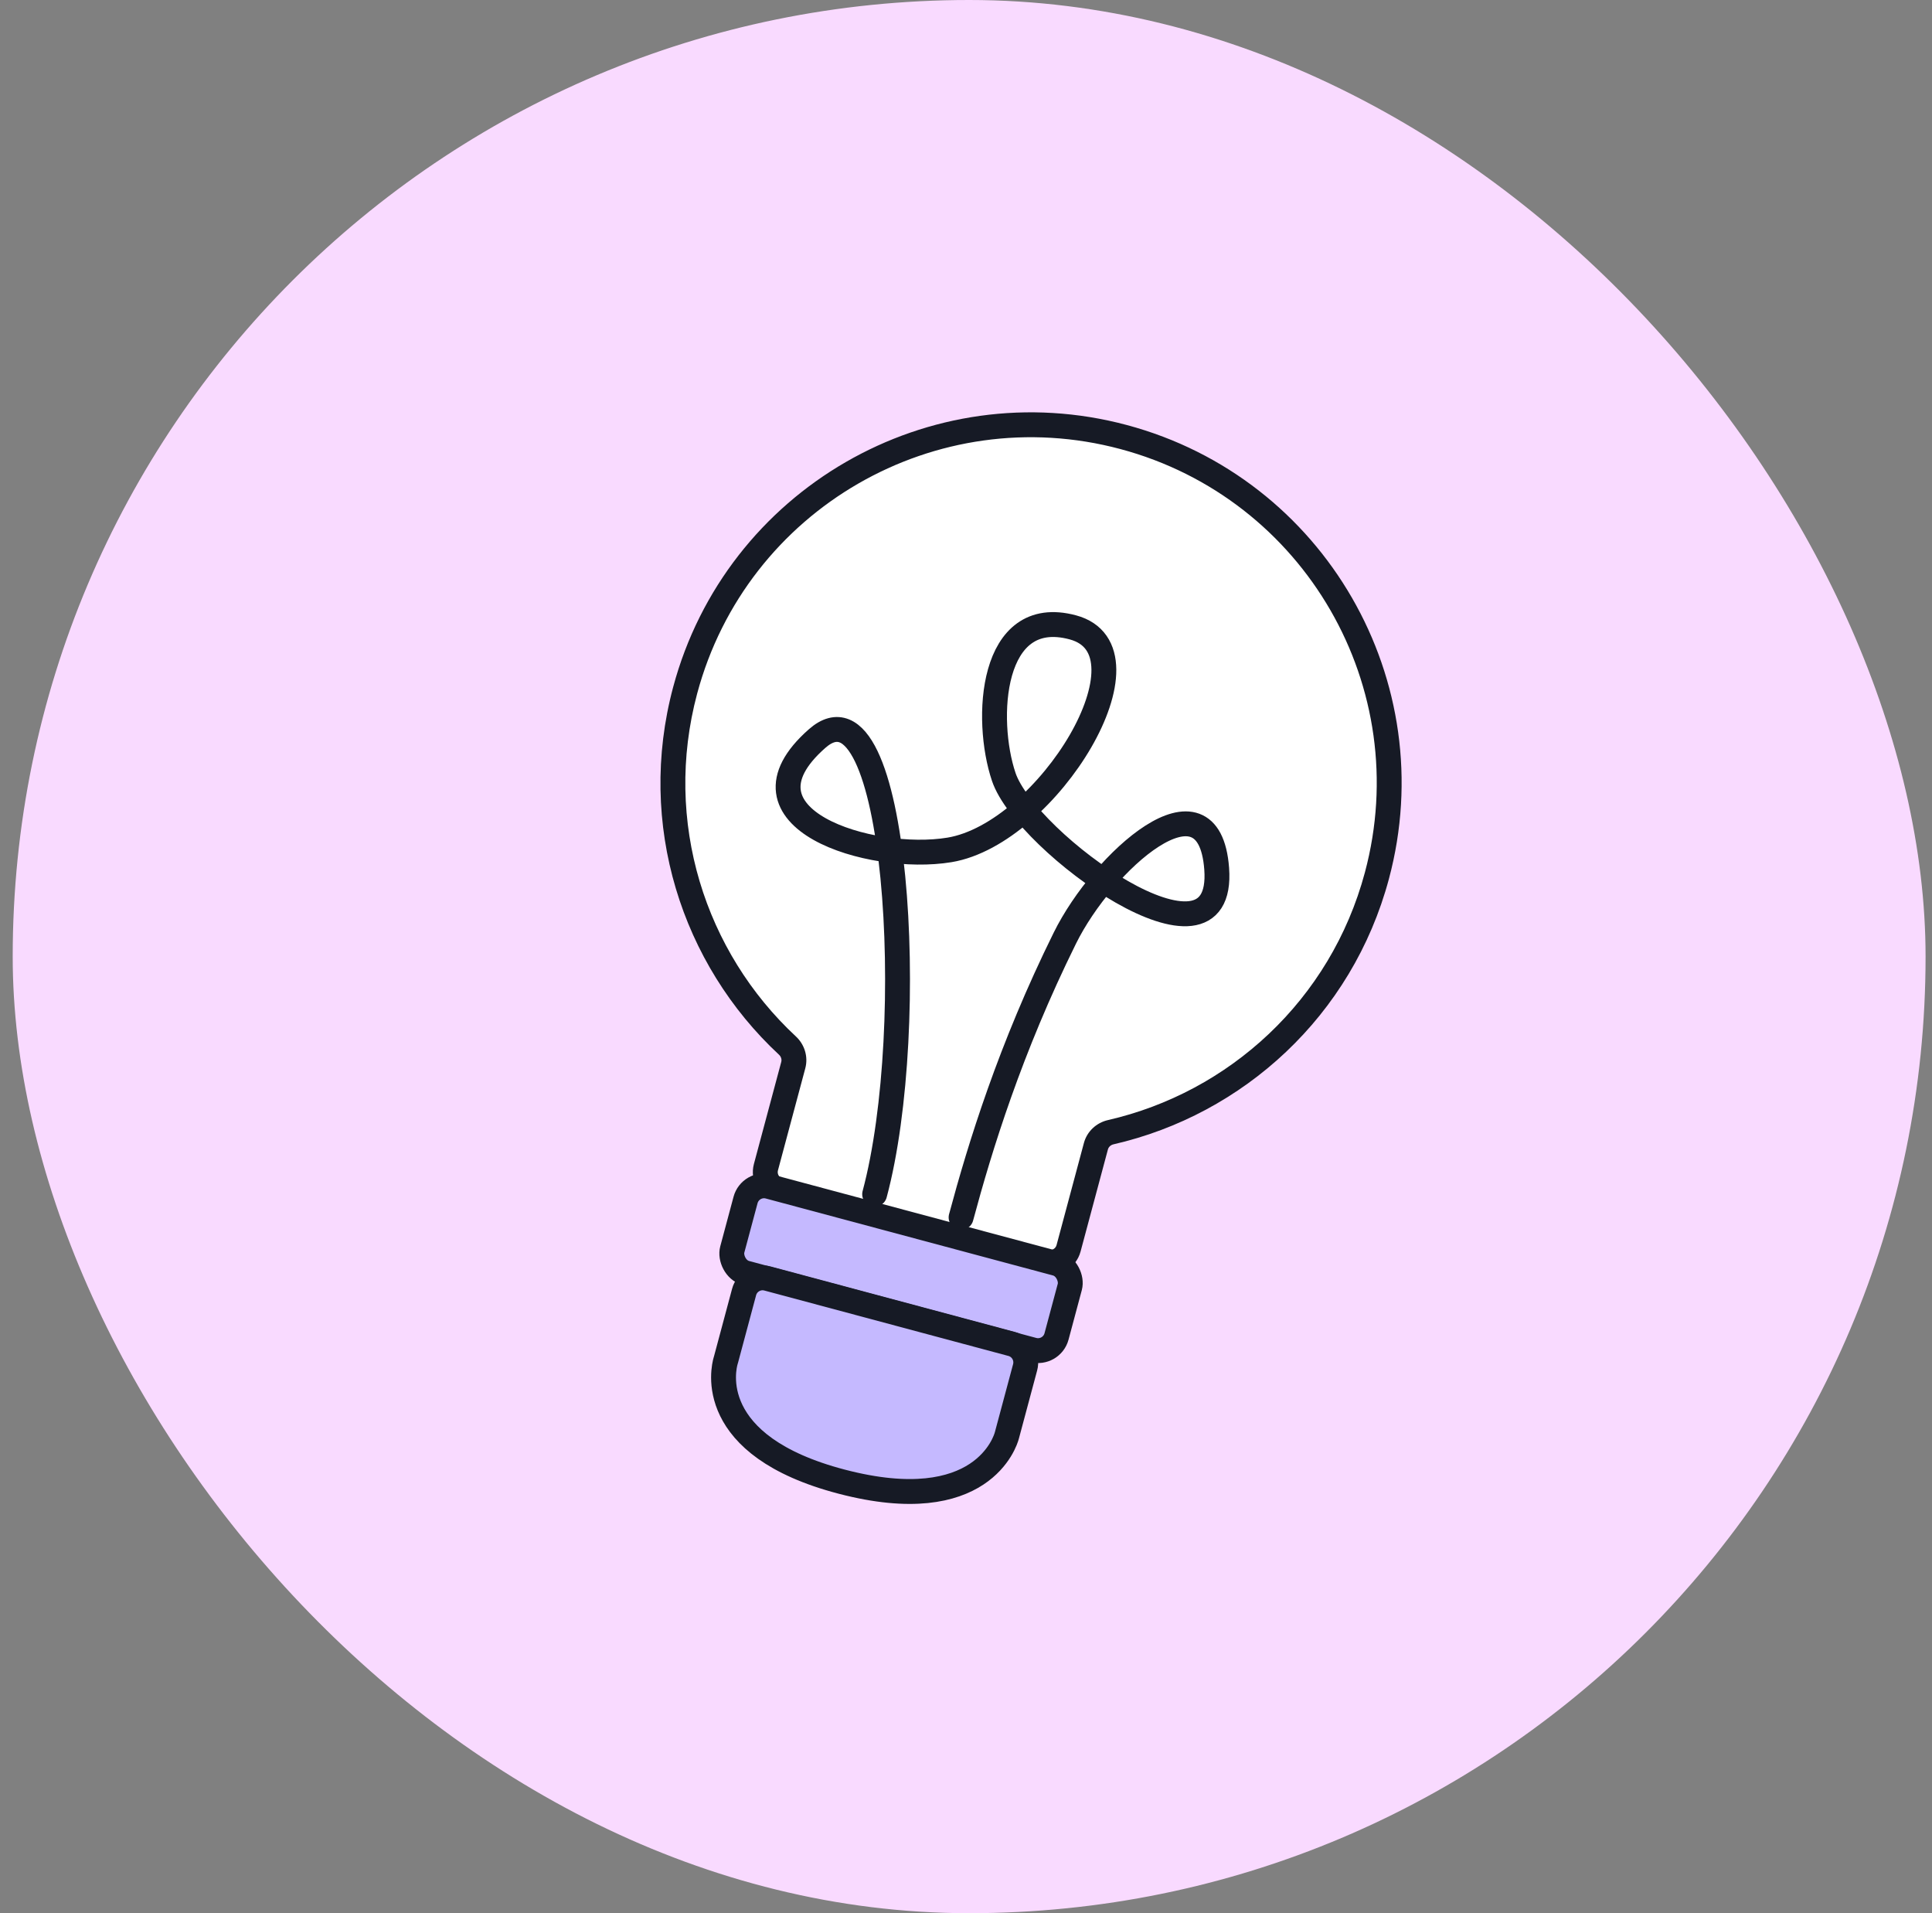 <?xml version="1.0" encoding="UTF-8"?> <svg xmlns="http://www.w3.org/2000/svg" width="101" height="100" viewBox="0 0 101 100" fill="none"><rect x="0" y="0" width="101" height="100" fill="#808080" stroke="none"/><g clip-path="url(#clip0_1583_6948)"><rect x="0.664" width="100" height="100" rx="50" fill="#F9DAFF"></rect><path fill-rule="evenodd" clip-rule="evenodd" d="M57.291 59.913C57.39 59.543 57.691 59.265 58.064 59.18C64.606 57.681 70.123 52.705 71.981 45.771C74.657 35.785 68.731 25.52 58.745 22.845C48.759 20.169 38.495 26.095 35.819 36.081C33.961 43.015 36.251 50.083 41.167 54.652C41.447 54.912 41.569 55.304 41.47 55.673L40.041 61.007C39.898 61.54 40.215 62.088 40.748 62.231L54.637 65.953C55.171 66.096 55.719 65.779 55.862 65.246L57.291 59.913Z" fill="white"></path><path d="M41.167 54.652L40.724 55.128L41.167 54.652ZM55.862 65.246L56.49 65.414L55.862 65.246ZM58.064 59.18L58.209 59.813L58.064 59.18ZM57.291 59.913L57.919 60.081L57.291 59.913ZM71.353 45.602C69.56 52.295 64.236 57.099 57.919 58.546L58.209 59.813C64.977 58.263 70.686 53.115 72.609 45.939L71.353 45.602ZM58.577 23.473C68.216 26.055 73.936 35.963 71.353 45.602L72.609 45.939C75.378 35.606 69.246 24.986 58.913 22.217L58.577 23.473ZM36.447 36.249C39.03 26.61 48.938 20.89 58.577 23.473L58.913 22.217C48.581 19.448 37.96 25.58 35.191 35.913L36.447 36.249ZM41.609 54.175C36.862 49.764 34.654 42.941 36.447 36.249L35.191 35.913C33.269 43.088 35.639 50.402 40.724 55.128L41.609 54.175ZM40.669 61.175L42.098 55.841L40.842 55.505L39.413 60.838L40.669 61.175ZM54.805 65.325L40.916 61.603L40.58 62.859L54.469 66.581L54.805 65.325ZM56.663 59.745L55.234 65.078L56.49 65.414L57.919 60.081L56.663 59.745ZM39.413 60.838C39.177 61.719 39.7 62.623 40.58 62.859L40.916 61.603C40.73 61.553 40.619 61.361 40.669 61.175L39.413 60.838ZM40.724 55.128C40.837 55.233 40.876 55.38 40.842 55.505L42.098 55.841C42.262 55.228 42.057 54.591 41.609 54.175L40.724 55.128ZM54.469 66.581C55.349 66.817 56.254 66.294 56.49 65.414L55.234 65.078C55.184 65.264 54.992 65.375 54.805 65.325L54.469 66.581ZM57.919 58.546C57.324 58.682 56.827 59.131 56.663 59.745L57.919 60.081C57.952 59.956 58.059 59.848 58.209 59.813L57.919 58.546Z" fill="#161A25"></path><rect x="39.234" y="61.757" width="17.549" height="4.68" rx="1" transform="rotate(15 39.234 61.757)" fill="#C5B9FF" stroke="#161A25" stroke-width="1.3"></rect><path d="M38.899 67.533C39.042 67 39.59 66.683 40.124 66.826L52.883 70.245C53.416 70.388 53.733 70.936 53.59 71.47L52.641 75.011C52.639 75.019 52.637 75.028 52.634 75.037C52.564 75.298 51.346 79.361 44.015 77.448C36.808 75.568 37.822 71.506 37.937 71.118C37.944 71.096 37.95 71.076 37.956 71.054L38.899 67.533Z" fill="#C5B9FF" stroke="#161A25" stroke-width="1.3"></path><path d="M53.531 42.346C52.311 43.418 50.953 44.205 49.638 44.423C48.711 44.577 47.609 44.578 46.514 44.441C42.741 43.966 39.035 41.84 42.719 38.602C44.627 36.925 45.906 39.888 46.514 44.441C47.609 44.578 48.711 44.577 49.638 44.423C50.953 44.205 52.311 43.418 53.531 42.346C53.02 41.718 52.647 41.12 52.475 40.612C51.461 37.615 51.763 31.633 56.084 32.791C59.449 33.693 57.082 39.225 53.531 42.346C54.544 43.596 56.099 44.971 57.686 46.023C60.103 43.178 63.303 41.378 63.605 45.405C63.865 48.863 60.715 48.031 57.686 46.023C56.099 44.971 54.544 43.596 53.531 42.346Z" fill="white"></path><path d="M45.724 62.42C48.071 53.664 46.915 34.914 42.719 38.602C37.965 42.78 45.517 45.107 49.638 44.423C54.78 43.57 60.605 34.003 56.084 32.791C51.763 31.633 51.461 37.615 52.475 40.612C53.642 44.061 64.069 51.585 63.605 45.405C63.203 40.038 57.652 45.021 55.669 49.032C52.805 54.824 51.229 59.953 50.243 63.631" stroke="#161A25" stroke-width="1.3" stroke-linecap="round"></path></g><defs><clipPath id="clip0_1583_6948"><rect x="0.664" width="100" height="100" rx="50" fill="white"></rect></clipPath></defs></svg> 